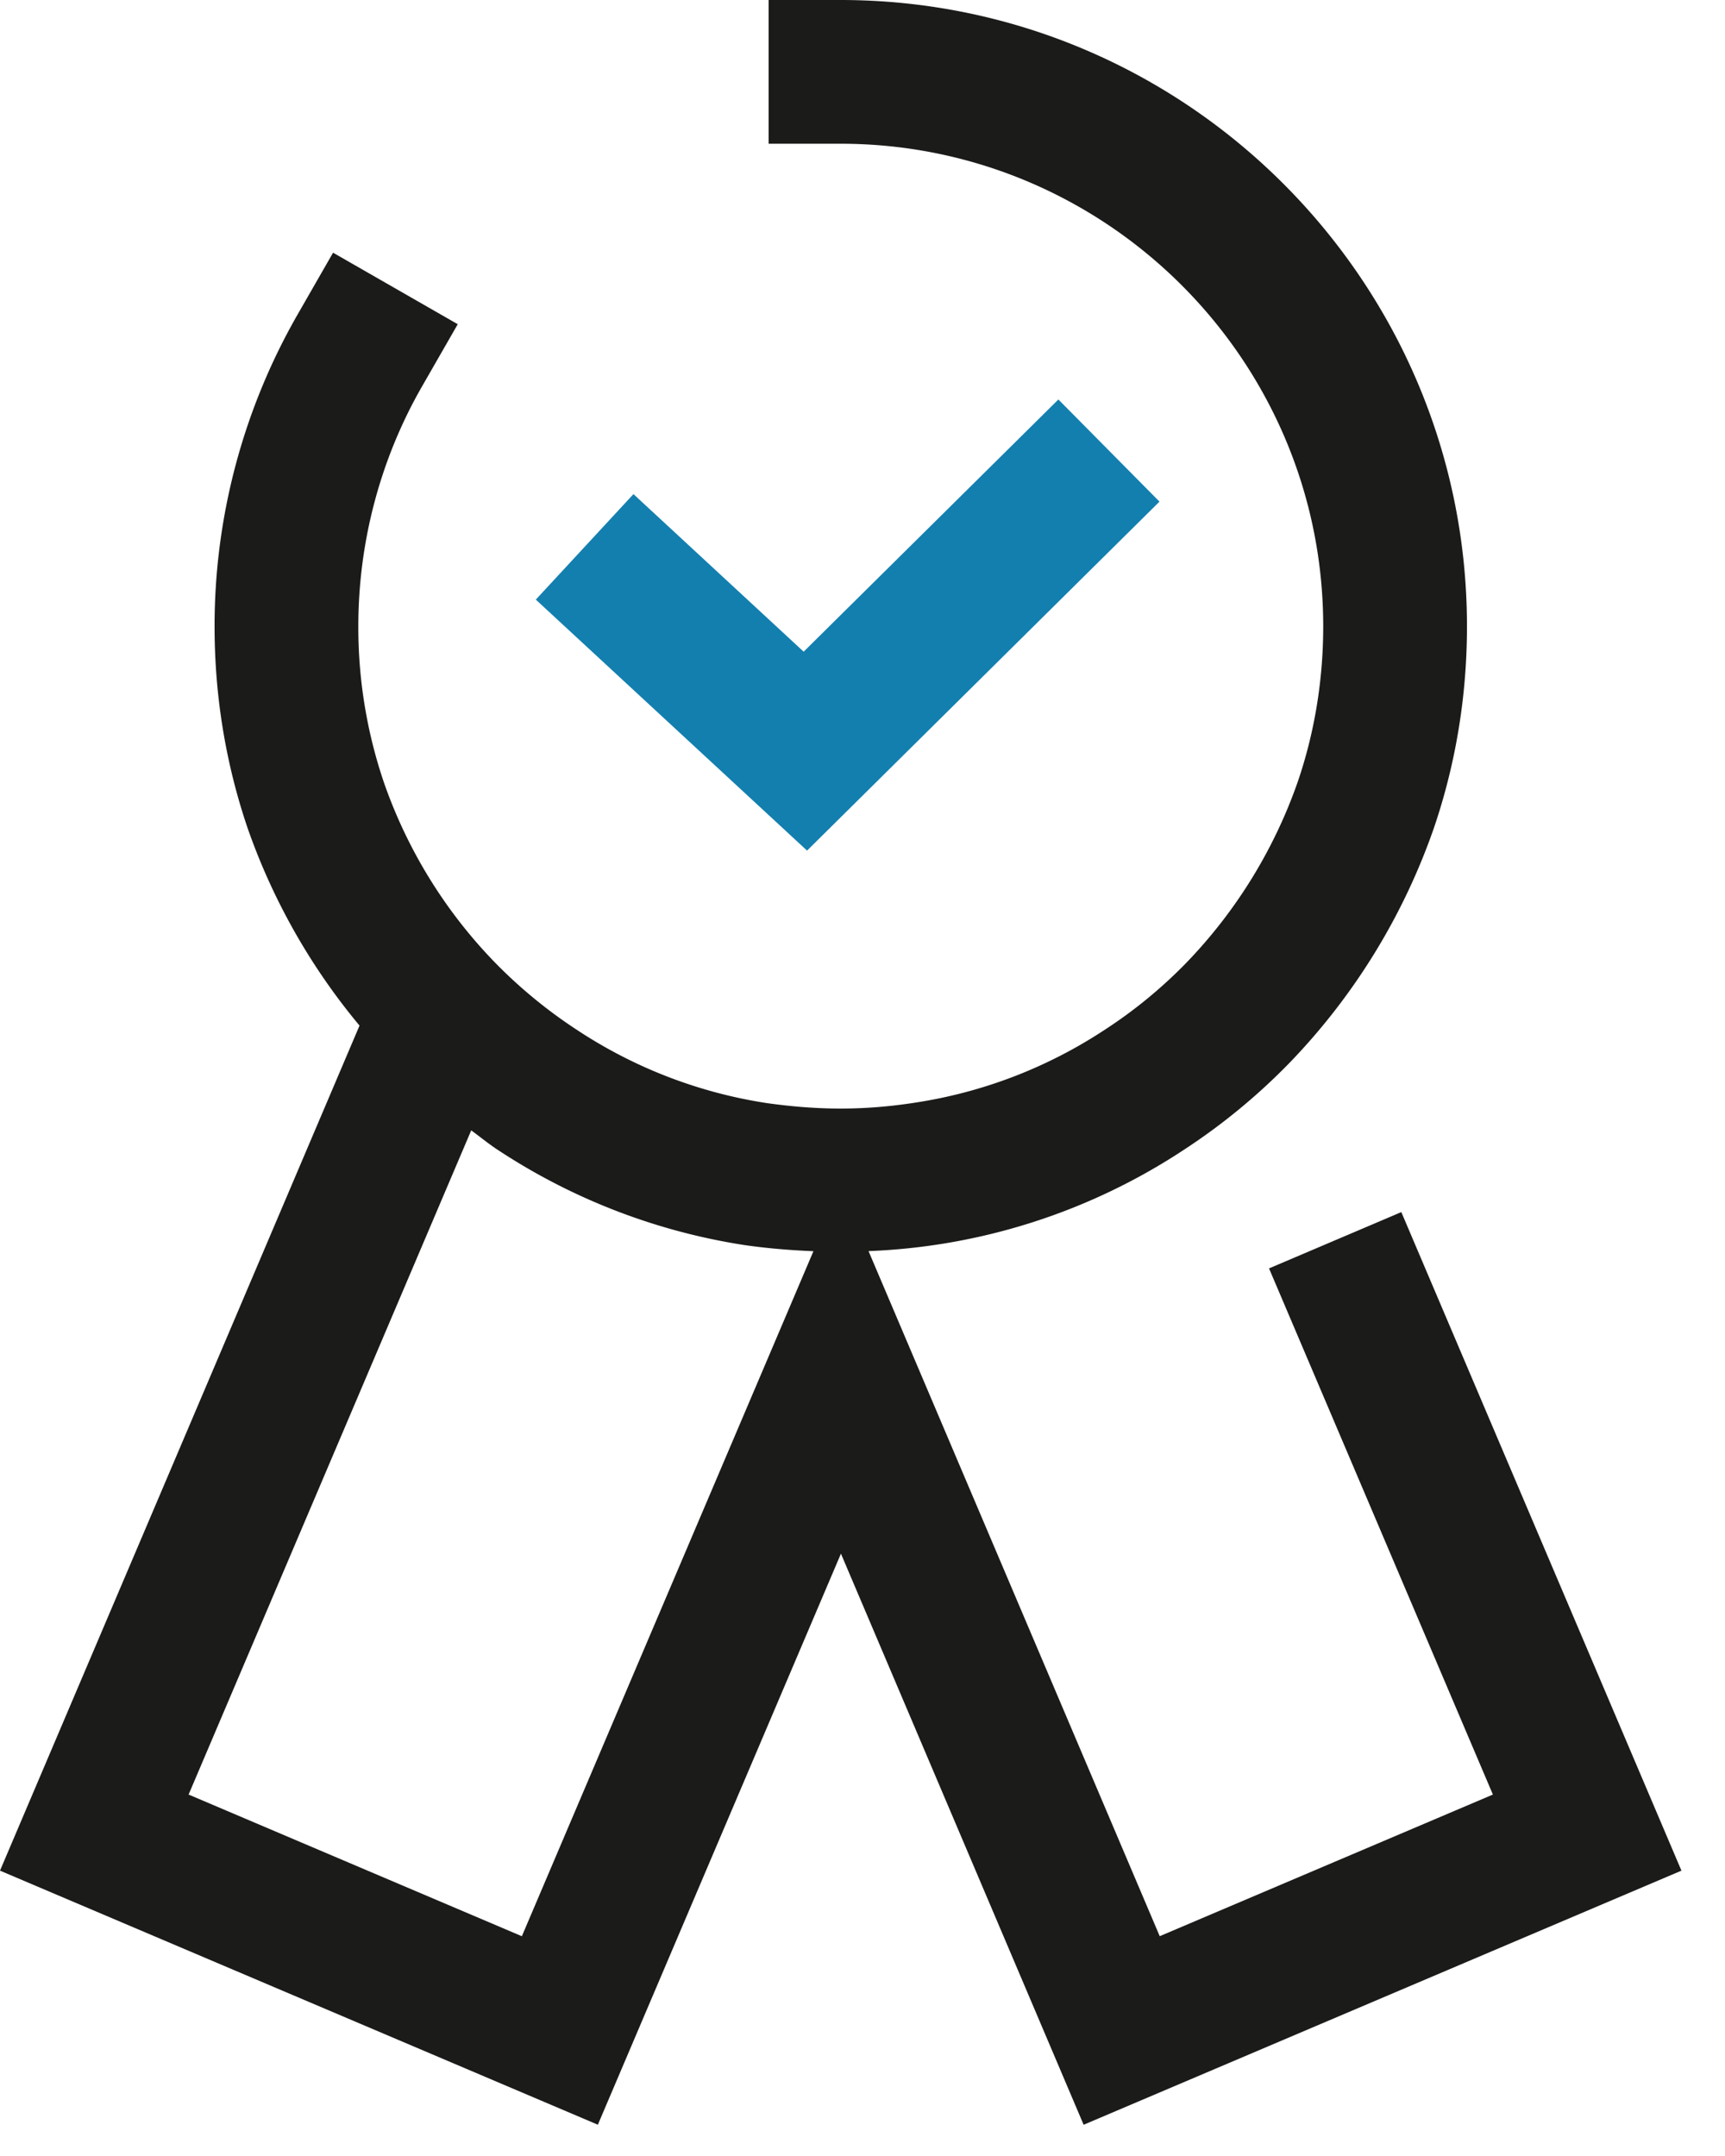 <svg xmlns="http://www.w3.org/2000/svg" width="36" height="45"><g fill="none" fill-rule="evenodd"><path fill="#137FAF" d="M24.198 10.47l-2.11-2.132-5.316 5.264-3.552-3.289-2.038 2.202 5.661 5.239z"/><path fill="#1B1B1A" d="M10.891 40.413l-6.955-2.957 5.898-13.863c.19.138.374.291.568.416a12.933 12.933 0 005.153 1.981c.495.07.962.106 1.421.125l-6.085 14.298zm18.354-15.114l-2.761 1.175 4.672 10.982-6.953 2.956-6.077-14.299a12.837 12.837 0 006.553-2.096 12.927 12.927 0 002.241-1.842 13.375 13.375 0 003.009-4.905c.455-1.342.686-2.754.686-4.197C30.615 5.864 24.75 0 17.541 0h-1.5v3h1.5c5.555 0 10.074 4.518 10.074 10.073 0 1.114-.178 2.202-.525 3.226a10.345 10.345 0 01-2.326 3.79 9.877 9.877 0 01-1.723 1.414 9.878 9.878 0 01-3.933 1.51c-1.05.164-2.01.166-3.117.009a9.891 9.891 0 01-3.946-1.523 10.19 10.19 0 01-1.72-1.414 10.203 10.203 0 01-2.321-3.777 10.065 10.065 0 01-.526-3.235c0-1.76.459-3.49 1.328-5.005l.747-1.301-2.602-1.493-.747 1.302a13.075 13.075 0 00-1.726 6.497c0 1.444.23 2.857.687 4.204a13.267 13.267 0 002.338 4.129L0 39.044l12.477 5.303 5.073-11.919 5.065 11.92 12.476-5.304-5.846-13.745z"/></g></svg>